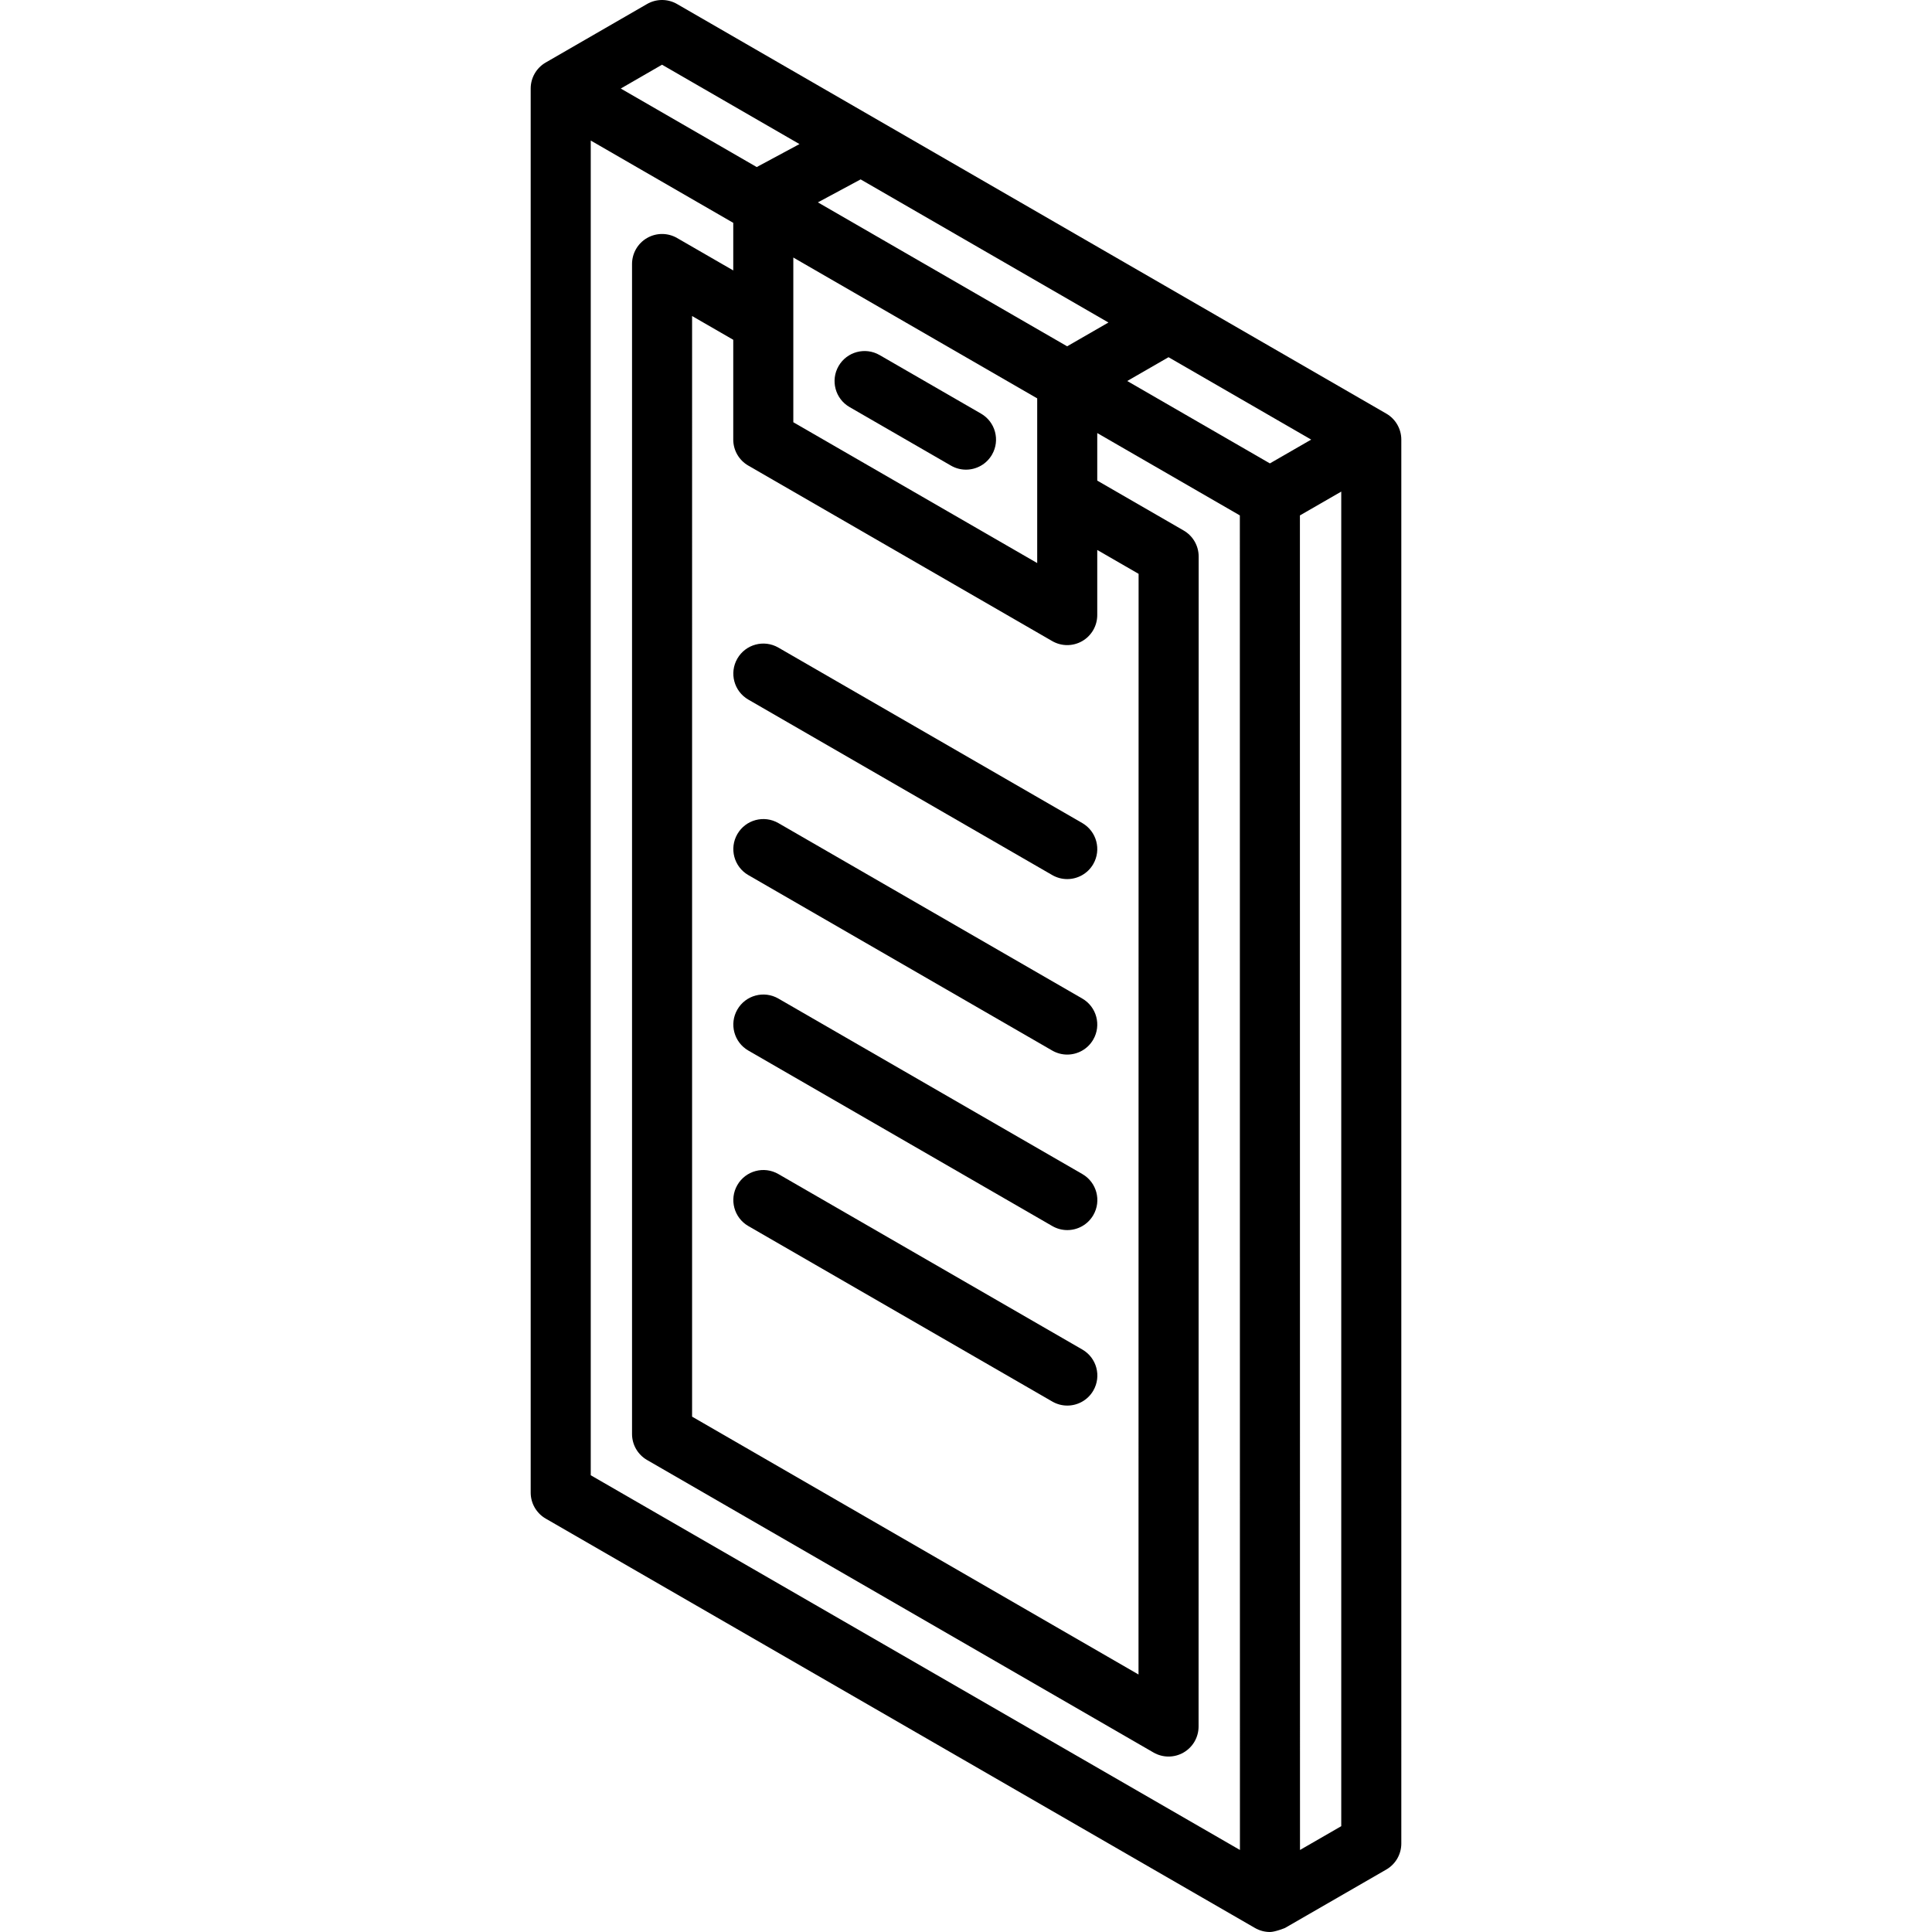<?xml version="1.0" encoding="iso-8859-1"?>
<!-- Uploaded to: SVG Repo, www.svgrepo.com, Generator: SVG Repo Mixer Tools -->
<!DOCTYPE svg PUBLIC "-//W3C//DTD SVG 1.1//EN" "http://www.w3.org/Graphics/SVG/1.1/DTD/svg11.dtd">
<svg fill="#000000" height="800px" width="800px" version="1.1" id="Capa_1" xmlns="http://www.w3.org/2000/svg" xmlns:xlink="http://www.w3.org/1999/xlink" 
	 viewBox="0 0 482.512 482.512" xml:space="preserve">
<g>
	<path d="M346.225,103.299L169.093,1.005c-2.322-1.341-5.181-1.34-7.501,0c0,0-25.303,14.608-25.305,14.609
		c-2.32,1.34-3.75,3.816-3.75,6.496v350.661c0,2.68,1.43,5.156,3.751,6.496l177.133,102.241c1.16,0.669,2.454,1.004,3.749,1.004
		c1.294,0,3.748-1.003,3.748-1.003l25.304-14.597c2.321-1.339,3.752-3.816,3.752-6.497V109.794
		C349.974,107.114,348.544,104.639,346.225,103.299z M317.153,115.733l-35.632-20.577l10.316-5.944l35.63,20.576L317.153,115.733z
		 M186.878,116.276l75.909,43.832c1.16,0.67,2.455,1.005,3.75,1.005s2.59-0.335,3.75-1.005c2.32-1.339,3.75-3.815,3.75-6.495v-16.26
		l10.326,5.963l-0.021,274.885l-111.494-64.397V78.927l10.28,5.934v24.921C183.128,112.461,184.558,114.937,186.878,116.276z
		 M259.038,140.622l-60.909-35.17V64.318l60.909,35.175V140.622z M204.266,50.541l10.674-5.737l61.891,35.742l-10.316,5.944
		L204.266,50.541z M165.341,16.161l34.325,19.823l-10.674,5.737l-33.957-19.61L165.341,16.161z M147.538,368.44V35.102
		l35.591,20.553v11.886l-14.031-8.099c-2.32-1.34-5.179-1.339-7.499,0s-3.75,3.816-3.75,6.495v292.195
		c0,2.679,1.429,5.155,3.749,6.495l126.493,73.061c1.16,0.67,2.456,1.005,3.751,1.005s2.589-0.335,3.749-1.004
		c2.321-1.339,3.751-3.815,3.751-6.495l0.022-292.207c0-2.679-1.429-5.155-3.749-6.495l-21.577-12.461v-11.876l35.612,20.566
		l0.02,333.301L147.538,368.44z M324.67,462.027l-0.02-333.302l10.324-5.951v333.309L324.67,462.027z"/>
	<path d="M212.18,101.667l25.326,14.622c1.182,0.682,2.471,1.006,3.743,1.006c2.592,0,5.113-1.346,6.502-3.751
		c2.071-3.587,0.842-8.174-2.745-10.245L219.68,88.677c-3.589-2.071-8.175-0.842-10.245,2.745
		C207.364,95.009,208.593,99.596,212.18,101.667z"/>
	<path d="M186.897,174.727l75.895,43.818c1.182,0.682,2.471,1.006,3.743,1.006c2.592,0,5.113-1.346,6.502-3.751
		c2.071-3.587,0.842-8.174-2.745-10.245l-75.895-43.818c-3.589-2.072-8.175-0.842-10.245,2.745
		C182.081,168.069,183.31,172.656,186.897,174.727z"/>
	<path d="M186.897,218.555l75.894,43.817c1.182,0.682,2.471,1.006,3.743,1.006c2.592,0,5.113-1.346,6.502-3.751
		c2.071-3.587,0.842-8.174-2.745-10.245l-75.894-43.817c-3.589-2.073-8.175-0.842-10.245,2.745
		C182.081,211.898,183.31,216.484,186.897,218.555z"/>
	<path d="M186.897,306.205l75.914,43.829c1.182,0.682,2.471,1.006,3.743,1.006c2.592,0,5.113-1.346,6.502-3.751
		c2.071-3.587,0.842-8.174-2.745-10.245l-75.914-43.829c-3.589-2.072-8.175-0.842-10.245,2.745
		C182.081,299.547,183.31,304.134,186.897,306.205z"/>
	<path d="M186.897,262.377l75.914,43.829c1.182,0.682,2.471,1.006,3.743,1.006c2.592,0,5.113-1.346,6.502-3.751
		c2.071-3.587,0.842-8.174-2.745-10.245l-75.914-43.829c-3.589-2.072-8.175-0.842-10.245,2.745
		C182.081,255.719,183.31,260.306,186.897,262.377z"/>
</g>
</svg>